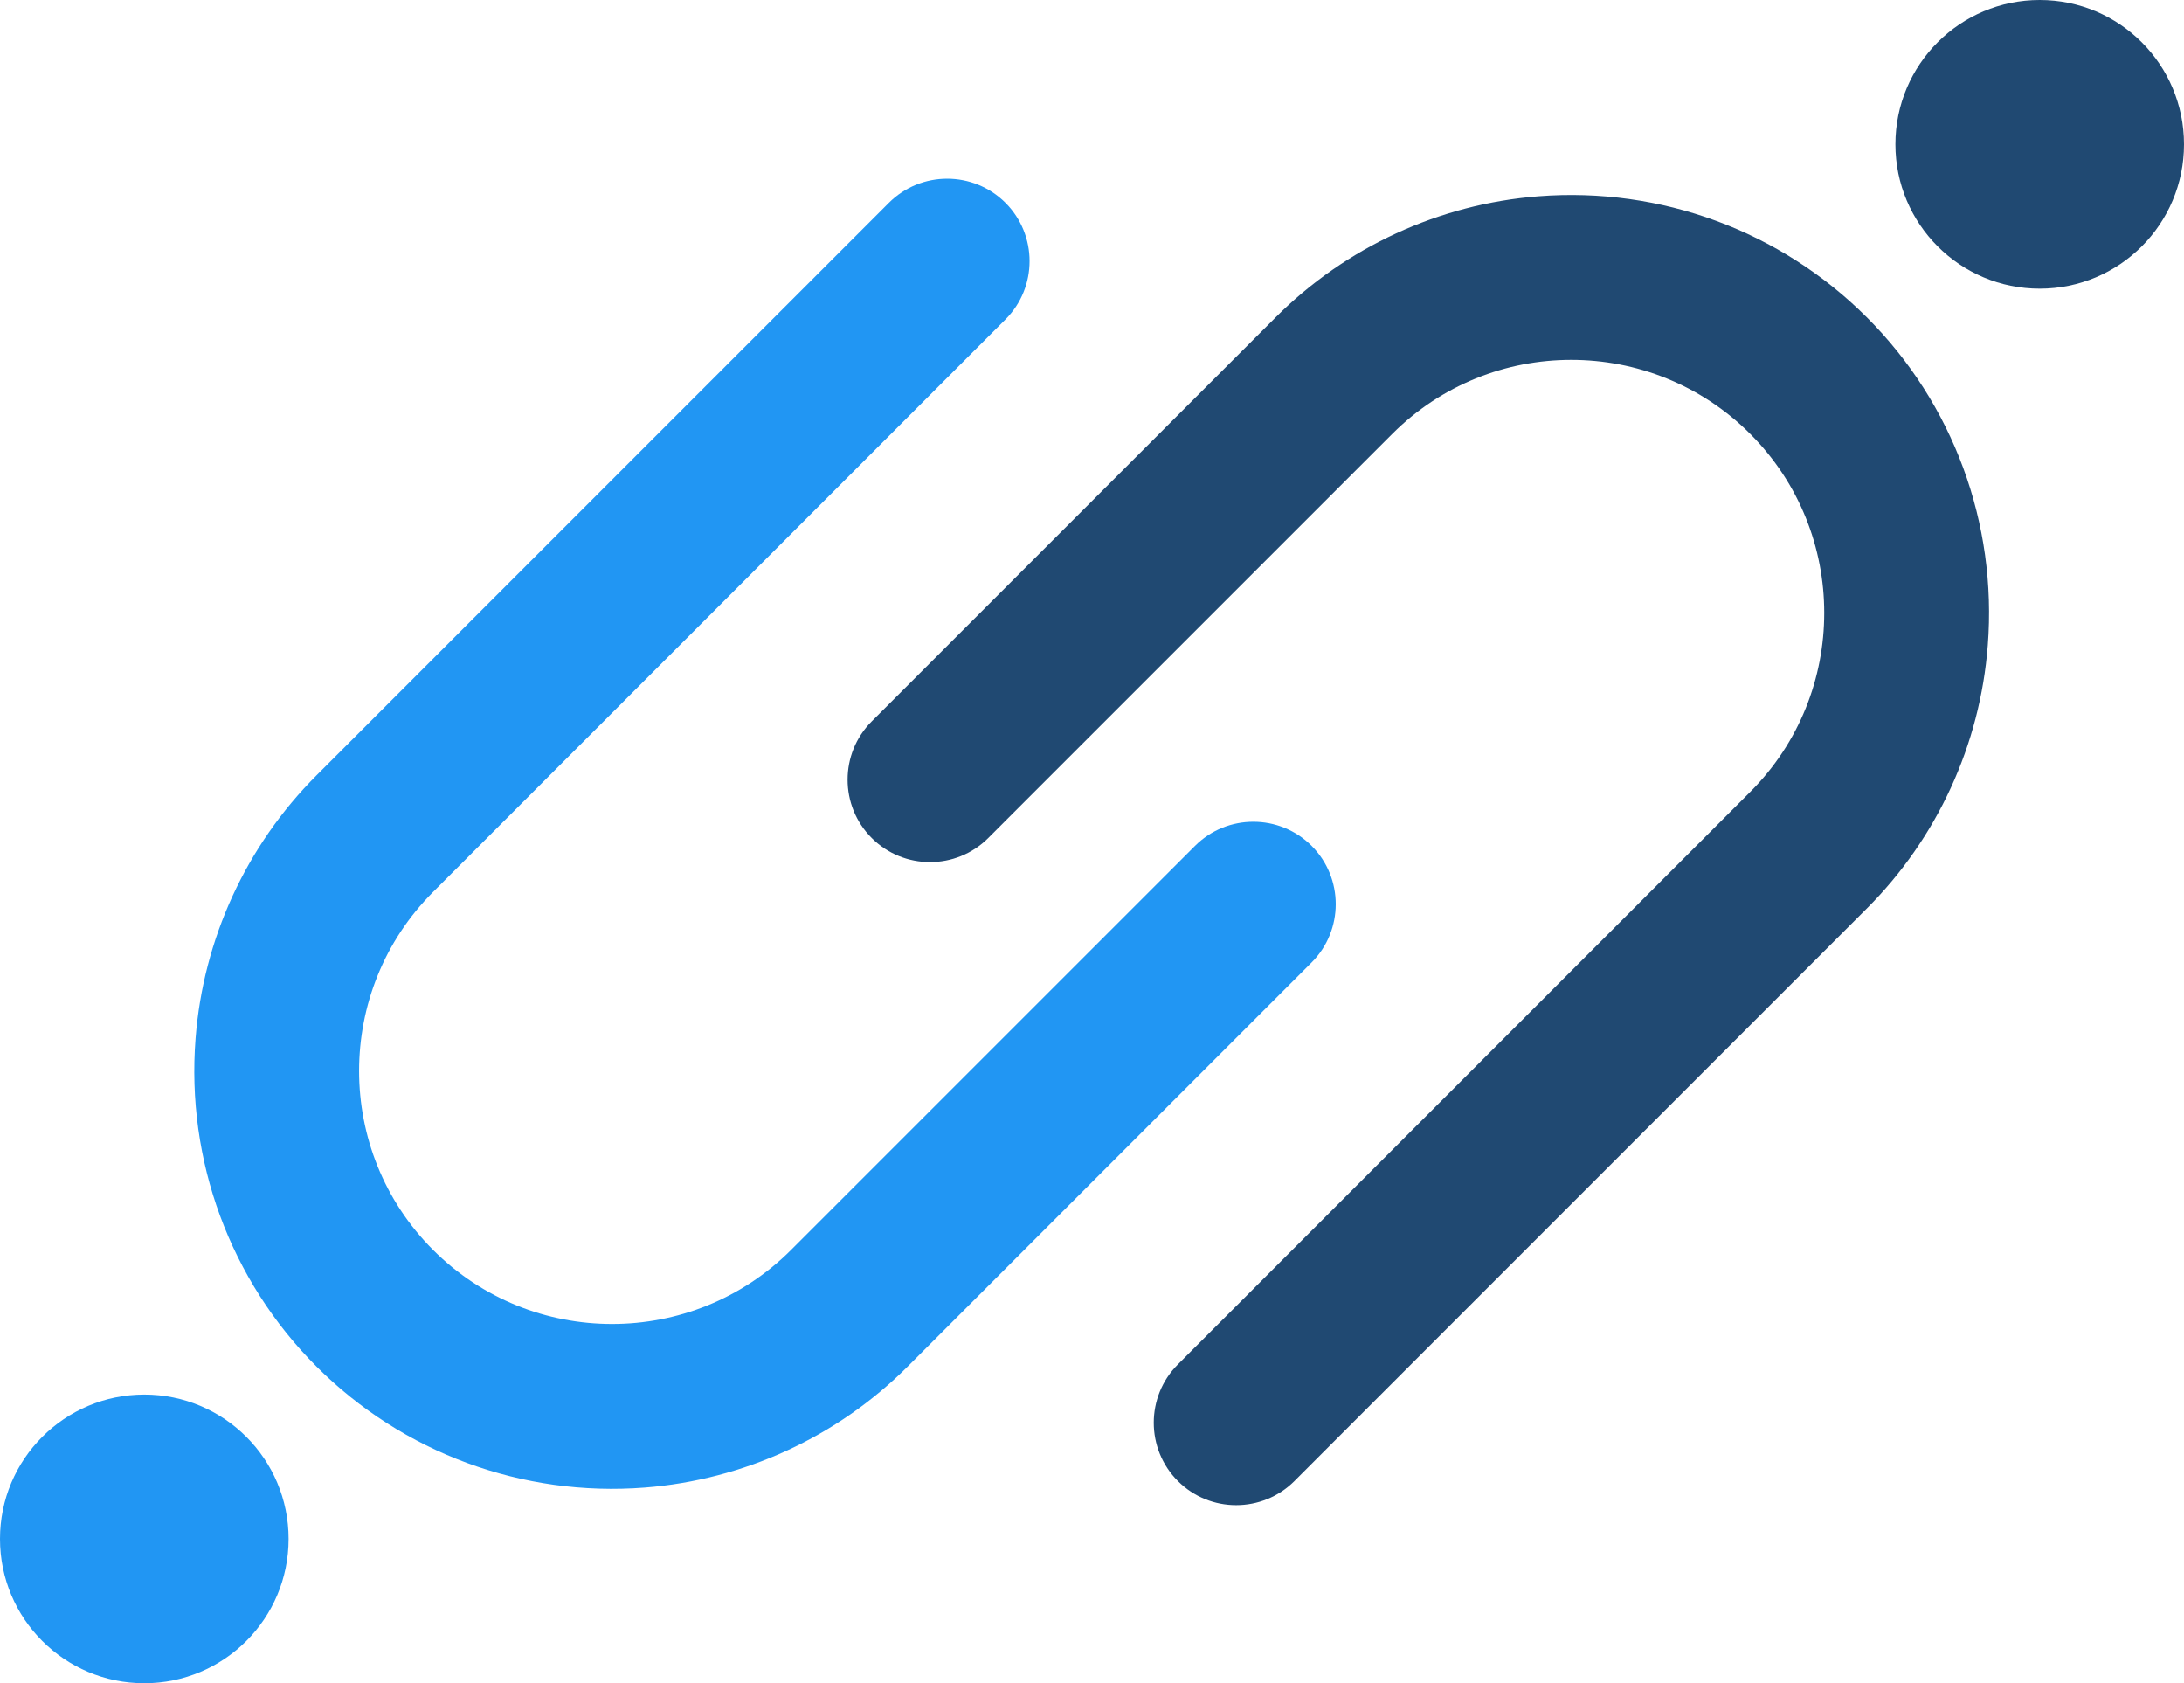 <?xml version="1.0" encoding="UTF-8"?>
<svg id="Layer_2" data-name="Layer 2" xmlns="http://www.w3.org/2000/svg" viewBox="0 0 611.48 471.14">
  <defs>
    <style>
      .cls-1 {
        fill: #2196f3;
      }

      .cls-1, .cls-2 {
        stroke-width: 0px;
      }

      .cls-2 {
        fill: #204972;
      }
    </style>
  </defs>
  <g id="Layer_1-2" data-name="Layer 1">
    <g>
      <g>
        <path class="cls-1" d="M281.51,56.77c9,9,9,23.64,0,32.64L121.26,249.66c-27.63,27.63-27.63,72.58,0,100.21,27.63,27.63,72.59,27.63,100.22,0l113.11-113.11c9-9,23.64-9,32.64,0,9,9,9,23.64,0,32.64l-113.11,113.11c-19.68,19.68-45.83,31.71-73.62,33.87-34.21,2.65-67.7-9.69-91.88-33.87-24.18-24.18-36.53-57.67-33.86-91.87,2.15-27.79,14.18-53.93,33.86-73.62L248.87,56.77c9-9,23.64-9,32.64,0Z"/>
        <circle class="cls-1" cx="40.4" cy="430.75" r="40.4"/>
      </g>
      <g>
        <path class="cls-2" d="M522.67,88.81c24.18,24.18,36.53,57.67,33.87,91.88-2.15,27.79-14.18,53.93-33.87,73.61l-160.25,160.25c-9,9-23.64,9-32.64,0-9-9-9-23.64,0-32.64l160.25-160.25c27.63-27.63,27.63-72.58,0-100.21-27.63-27.63-72.59-27.63-100.22,0l-113.11,113.11c-9,9-23.64,9-32.64,0s-9-23.64,0-32.64l113.11-113.11c19.68-19.68,45.83-31.71,73.62-33.87,34.2-2.65,67.69,9.69,91.87,33.87Z"/>
        <circle class="cls-2" cx="571.08" cy="40.4" r="40.4"/>
      </g>
    </g>
  </g>
</svg>